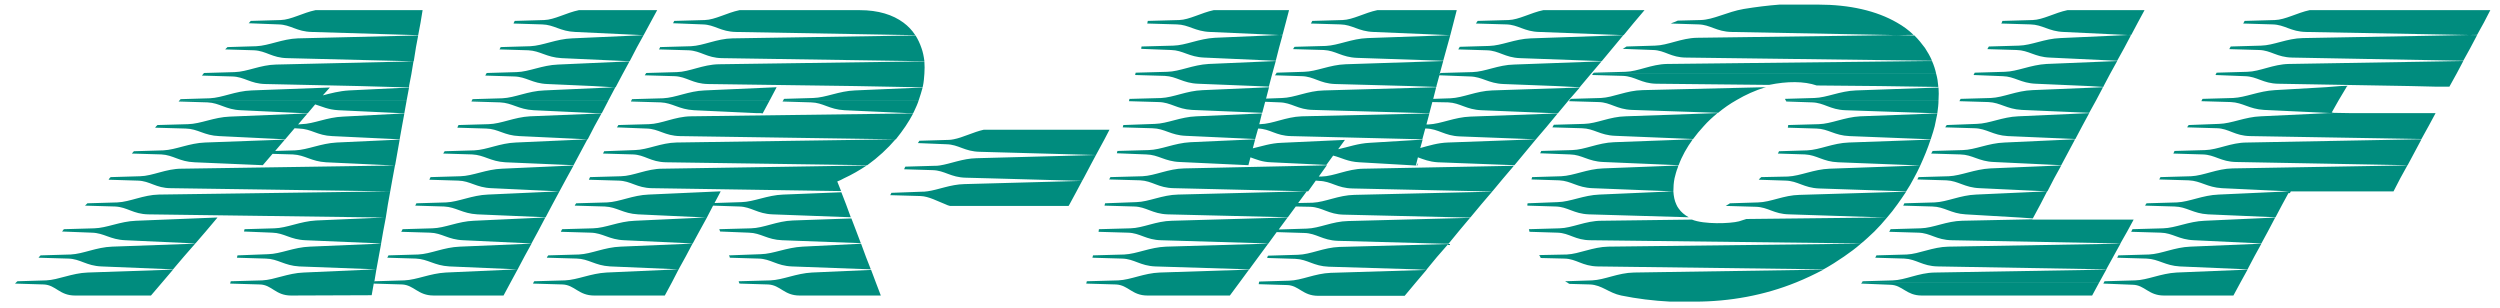<svg width="195" height="24" viewBox="0 0 195 24" fill="none" xmlns="http://www.w3.org/2000/svg">
<path fill-rule="evenodd" clip-rule="evenodd" d="M39.276 23.05L33.813 23.05C32.596 23.05 32.297 22.233 31.356 22.187L29.106 22.119L29.151 22.028L39.825 22.028L39.276 23.05ZM1.262 22.029L12.648 22.029L11.775 23.051H5.854C4.637 23.051 4.361 22.234 3.42 22.188L1.17 22.12L1.262 22.029ZM17.974 22.029L17.95 22.12L20.268 22.188C21.209 22.212 21.485 23.051 22.702 23.051L28.991 23.027L29.152 22.119H29.107L29.152 22.028H17.974V22.029ZM41.617 22.029H52.406L51.855 23.051H46.346C45.129 23.051 44.83 22.234 43.889 22.188L41.571 22.12L41.617 22.029ZM57.64 22.029H68.314L68.704 23.051H62.368C61.151 23.051 60.876 22.234 59.912 22.188L57.685 22.12L57.64 22.029ZM84.75 22.029H96.686L95.929 23.051H89.502C88.285 23.051 88.01 22.234 87.045 22.188L84.726 22.12L84.75 22.029ZM98.201 22.029L110.437 22.029L109.564 23.073H102.816C101.599 23.073 101.324 22.256 100.383 22.234L98.179 22.166L98.201 22.029ZM122.236 22.029L140.094 22.029C137.638 23.027 134.929 23.527 132.197 23.527H130.269C128.96 23.459 127.675 23.3 126.458 23.051C125.471 22.846 124.967 22.234 124.025 22.188L122.418 22.143C122.35 22.119 122.305 22.074 122.236 22.029ZM145.237 22.029H163.738L163.187 23.051H149.896C148.679 23.051 148.404 22.234 147.44 22.211L145.167 22.119L145.237 22.029ZM164.106 22.029L174.758 22.029L174.206 23.051H168.789C167.573 23.051 167.297 22.234 166.356 22.211L164.06 22.119L164.106 22.029ZM29.152 22.029L29.221 21.938L31.539 21.87C32.526 21.825 33.536 21.326 34.776 21.257L40.377 21.008L39.825 22.028L29.152 22.028V22.029ZM174.758 22.029L164.106 22.029L164.152 21.938L166.54 21.87C167.503 21.847 168.537 21.326 169.776 21.257L175.309 21.03L174.758 22.029ZM163.739 22.029L164.29 21.031L150.884 21.258C149.645 21.281 148.612 21.848 147.624 21.871L145.284 21.939L145.238 22.03H163.739V22.029ZM140.095 22.029L122.237 22.029C122.168 22.007 122.122 21.961 122.076 21.938L124.187 21.87C125.175 21.825 126.207 21.28 127.447 21.257L142.23 21.03C141.542 21.393 140.829 21.733 140.095 22.029ZM110.437 22.029L98.201 22.029L98.225 21.961L100.544 21.893C101.531 21.871 102.563 21.327 103.803 21.281L111.263 21.054L110.437 22.029ZM96.686 22.029H84.75L84.772 21.938L87.229 21.87C88.216 21.825 89.226 21.303 90.465 21.257L97.421 21.03L96.686 22.029ZM68.314 22.029H57.64L57.617 21.938L60.096 21.87C61.084 21.825 62.093 21.326 63.333 21.257L67.947 21.053L68.314 22.029ZM52.406 22.029H41.617L41.663 21.938L44.073 21.87C45.06 21.825 46.07 21.326 47.309 21.257L52.911 21.008H52.933L52.406 22.029ZM29.152 22.029L29.198 21.984L29.359 21.008H29.313L23.69 21.257C22.451 21.303 21.417 21.825 20.453 21.87L17.997 21.938L17.975 22.029H29.152ZM12.648 22.029L1.262 22.029L1.353 21.938L3.604 21.87C4.567 21.825 5.601 21.303 6.84 21.257L13.497 21.03L12.648 22.029ZM110.437 21.008H111.287L111.263 21.053L110.437 21.008ZM164.152 21.008H164.29V21.03L164.152 21.008ZM164.29 21.008H164.152L151.136 20.781C149.943 20.758 149.484 20.213 148.543 20.169L146.271 20.101L146.316 20.01H164.841L164.29 21.008ZM111.287 21.008H110.437L103.642 20.803C102.449 20.758 102.012 20.236 101.047 20.19L98.843 20.122L98.867 20.009L112.111 20.009L111.287 21.008ZM52.933 21.008L53.485 20.009H42.696L42.651 20.1L44.969 20.168C45.932 20.19 46.392 20.712 47.585 20.78L52.911 21.007H52.933V21.008ZM40.378 21.008H40.332L35.052 20.781C33.859 20.713 33.4 20.213 32.436 20.169L30.209 20.101L30.255 20.01L40.907 20.01L40.378 21.008ZM3.076 20.01L14.347 20.01L13.497 21.009L7.919 20.782C6.725 20.736 6.266 20.192 5.325 20.17L3.006 20.102L3.076 20.01ZM18.502 20.01H29.544L29.36 21.009L23.346 20.782C22.153 20.714 21.694 20.192 20.73 20.17L18.48 20.102L18.502 20.01ZM56.905 20.01H67.533L67.924 21.009L61.772 20.782C60.578 20.736 60.119 20.192 59.178 20.17L56.928 20.102L56.905 20.01ZM85.232 20.01H98.178L97.444 21.009L90.121 20.782C88.927 20.736 88.468 20.192 87.527 20.17L85.208 20.102L85.232 20.01ZM120.124 20.01L143.836 20.01C143.308 20.372 142.78 20.713 142.23 21.009L124.623 20.782C123.406 20.759 122.971 20.192 122.03 20.17L120.17 20.124C120.17 20.078 120.146 20.055 120.124 20.01ZM165.186 20.01L175.837 20.01L175.309 21.009L170.029 20.782C168.859 20.714 168.399 20.214 167.436 20.17L165.14 20.102L165.186 20.01ZM175.836 20.01L165.186 20.01L165.231 19.919L167.618 19.851C168.606 19.805 169.615 19.283 170.855 19.238L176.295 19.011H176.387L175.836 20.01ZM164.84 20.01L165.392 19.012H165.07L151.963 19.239C150.746 19.262 149.69 19.806 148.726 19.852L146.362 19.919L146.316 20.011H164.84V20.01ZM143.836 20.01L120.124 20.01C120.101 19.986 120.078 19.942 120.055 19.896L122.213 19.851C123.178 19.805 124.233 19.261 125.45 19.238L144.525 19.011L145.144 19.011C144.732 19.374 144.295 19.692 143.836 20.01ZM112.113 20.01L98.869 20.01L98.914 19.942L101.233 19.874C102.22 19.851 103.252 19.306 104.469 19.261L112.963 19.034L112.113 20.01ZM98.179 20.01L98.914 19.012H98.638L90.948 19.239C89.709 19.284 88.676 19.806 87.689 19.852L85.255 19.919L85.232 20.011H98.179V20.01ZM67.534 20.01H56.905L56.859 19.919L59.339 19.827C60.326 19.805 61.336 19.305 62.598 19.238L67.166 19.011L67.534 20.01ZM53.485 20.01H42.696L42.765 19.919L45.152 19.851C46.139 19.805 47.149 19.283 48.411 19.238L53.761 19.011H54.013L53.485 20.01ZM40.906 20.01L30.254 20.01L30.3 19.919L32.618 19.851C33.606 19.805 34.615 19.283 35.879 19.238L41.273 19.011H41.456L40.906 20.01ZM29.543 20.01H18.502L18.525 19.919L20.912 19.827C21.899 19.805 22.91 19.283 24.172 19.238L29.52 19.011H29.727L29.543 20.01ZM14.347 20.01L3.076 20.01L3.167 19.919L5.509 19.851C6.496 19.805 7.506 19.283 8.745 19.238L15.058 19.011H15.219L14.347 20.01ZM165.392 19.011H165.07L165.392 18.988V19.011ZM145.144 19.011L144.525 19.011L145.168 18.988L145.144 19.011ZM112.985 19.011H112.664L104.332 18.784C103.138 18.738 102.679 18.194 101.738 18.172L99.58 18.104L98.937 18.989L90.582 18.739C89.389 18.717 88.928 18.172 87.988 18.149L85.67 18.081L85.694 18.059L113.767 18.059L112.985 19.011ZM98.914 19.011L98.936 18.988L98.638 19.011H98.914ZM54.013 19.011H53.761L54.035 18.988L54.013 19.011ZM41.456 19.011H41.273L41.456 18.988V19.011ZM29.726 19.011H29.519L29.726 18.988V19.011ZM15.219 19.011H15.058L15.219 18.988V19.011ZM4.843 18.058L16.045 18.058L15.242 18.988L9.778 18.738C8.585 18.692 8.126 18.172 7.162 18.148L4.821 18.057H4.843V18.058ZM19.03 18.058H29.887L29.726 18.988L23.827 18.738C22.634 18.692 22.175 18.172 21.234 18.148L19.006 18.057H19.03V18.058ZM31.31 18.058L41.961 18.058L41.456 18.988L36.131 18.738C34.937 18.692 34.478 18.172 33.537 18.148L31.287 18.08L31.31 18.058ZM43.752 18.058H54.541L54.035 18.988L48.687 18.738C47.494 18.692 47.034 18.172 46.07 18.148L43.752 18.08V18.058ZM56.171 18.058L66.799 18.058L67.143 18.966L61.014 18.739C59.821 18.694 59.361 18.172 58.419 18.149L56.171 18.058ZM119.298 18.058L146.201 18.058C145.857 18.376 145.536 18.694 145.168 18.988L124.072 18.738C122.855 18.738 122.419 18.172 121.478 18.148L119.297 18.08V18.058H119.298ZM147.372 18.058H165.92L165.392 18.988L152.239 18.738C151.023 18.716 150.586 18.172 149.622 18.148L147.349 18.08L147.372 18.058ZM166.241 18.058L176.892 18.058L176.387 18.988L171.13 18.738C169.936 18.692 169.477 18.172 168.536 18.148L166.24 18.08V18.058H166.241ZM176.892 18.058L166.241 18.058L166.333 17.877L168.72 17.809C169.684 17.787 170.717 17.265 171.957 17.219L177.443 16.97H177.466L176.892 18.058ZM165.92 18.058L166.425 17.128H158.505L158.529 17.105L153.066 17.218C151.826 17.24 150.794 17.785 149.807 17.808L147.465 17.876L147.374 18.057H165.92V18.058ZM146.201 18.058L119.298 18.058C119.275 17.99 119.275 17.945 119.252 17.877L121.639 17.809C122.626 17.787 123.682 17.219 124.899 17.219L131.97 17.128C132.911 17.513 134.954 17.445 135.643 17.264C135.826 17.196 136.032 17.15 136.216 17.082L146.431 16.969H147.188C146.867 17.355 146.546 17.718 146.201 18.058ZM113.766 18.058L85.692 18.058L85.715 17.877L88.171 17.809C89.158 17.787 90.168 17.241 91.407 17.219L100.199 16.97H100.429L99.74 17.9L101.921 17.832C102.908 17.809 103.918 17.265 105.157 17.241L114.661 16.992L113.766 18.058ZM66.8 18.058L56.171 18.058L56.102 17.877L58.581 17.809C59.568 17.787 60.601 17.241 61.841 17.197L66.409 17.038L66.8 18.058ZM54.541 18.058H43.752L43.844 17.877L46.254 17.809C47.242 17.787 48.251 17.265 49.514 17.219L54.909 16.97H55.138L54.541 18.058ZM41.961 18.058L31.31 18.058L31.401 17.877L33.721 17.809C34.708 17.787 35.717 17.265 36.957 17.219L42.352 16.97H42.535L41.961 18.058ZM29.887 18.058H19.03L19.075 17.877L21.394 17.809C22.381 17.787 23.413 17.265 24.653 17.197L29.933 16.97H30.093L29.887 18.058ZM16.045 18.058L4.843 18.058L4.981 17.877L7.345 17.809C8.332 17.787 9.364 17.265 10.604 17.219L16.826 16.97H16.963L16.045 18.058ZM157.587 16.969H158.597L158.551 17.037L157.587 16.969ZM158.597 16.969H157.587L153.317 16.72C152.146 16.652 151.687 16.13 150.722 16.107L148.451 16.039L148.497 15.947L159.147 15.947L158.597 16.969ZM147.188 16.969C147.462 16.652 147.739 16.311 147.991 15.947L134.792 15.947C134.723 15.993 134.677 16.015 134.609 16.061L136.95 16.129C137.914 16.152 138.349 16.696 139.545 16.719L147.188 16.969ZM114.683 16.969H114.407L104.813 16.743C103.619 16.72 103.16 16.175 102.219 16.13L101.071 16.107L100.452 16.947L91.063 16.72C89.87 16.674 89.409 16.13 88.469 16.107L86.151 16.039L86.175 15.947L115.534 15.947L114.683 16.969ZM6.725 15.948L30.254 15.948L30.093 16.97L11.568 16.72C10.375 16.698 9.938 16.153 8.975 16.107L6.633 16.04L6.725 15.948ZM32.435 15.948L43.087 15.948L42.559 16.947L37.234 16.72C36.04 16.652 35.581 16.152 34.639 16.107L32.389 16.039L32.435 15.948ZM44.877 15.948L65.995 15.948L66.362 16.947L60.256 16.72C59.063 16.674 58.604 16.13 57.663 16.107L55.62 16.039L55.138 16.969L49.767 16.72C48.573 16.652 48.136 16.152 47.173 16.107L44.831 16.039L44.877 15.948ZM73.777 15.948H83.418L83.35 16.062H74.098C73.984 16.039 73.87 15.994 73.777 15.948ZM119.137 15.948L130.753 15.948C130.798 16.062 130.868 16.175 130.936 16.265C131.119 16.538 131.396 16.765 131.716 16.947L123.934 16.72C122.741 16.674 122.282 16.13 121.341 16.107L119.137 16.039V15.948ZM167.366 15.948L178.017 15.948L177.489 16.947L172.232 16.72C171.038 16.652 170.578 16.13 169.614 16.107L167.319 16.039L167.366 15.948ZM178.017 15.948L167.366 15.948L167.435 15.857L169.799 15.789C170.786 15.744 171.796 15.222 173.059 15.176L178.522 14.927H178.683L178.613 15.063H178.499L178.017 15.948ZM159.147 15.948L148.497 15.948L148.542 15.857L150.906 15.789C151.893 15.744 152.903 15.222 154.142 15.176L159.629 14.927H159.674L159.147 15.948ZM147.992 15.948C148.222 15.631 148.451 15.291 148.68 14.95L140.371 15.2C139.132 15.222 138.121 15.767 137.134 15.789L134.93 15.857C134.884 15.903 134.838 15.925 134.793 15.948L147.992 15.948ZM130.753 15.948L119.137 15.948C119.137 15.925 119.137 15.88 119.16 15.857L121.502 15.766C122.489 15.743 123.521 15.222 124.762 15.176L130.454 14.927H130.523C130.546 15.313 130.614 15.653 130.753 15.948ZM115.533 15.948L86.174 15.948L86.197 15.857L88.63 15.766C89.617 15.743 90.65 15.199 91.89 15.176L101.669 14.927H101.922L101.256 15.835L102.382 15.812C103.369 15.767 104.401 15.223 105.641 15.2L116.385 14.95L115.533 15.948ZM83.419 15.948H73.777C73.135 15.699 72.446 15.313 71.804 15.291L69.44 15.223L69.531 15.041L71.987 14.95C72.079 14.95 72.171 14.95 72.262 14.928L83.97 14.928L83.419 15.948ZM65.995 15.948L44.877 15.948L44.945 15.857L47.355 15.789C48.343 15.744 49.352 15.222 50.592 15.176L56.124 14.927H56.215L55.733 15.835L57.823 15.767C58.81 15.744 59.842 15.223 61.082 15.177L65.626 14.996L65.995 15.948ZM43.087 15.948L32.435 15.948L32.481 15.857L34.799 15.789C35.786 15.744 36.819 15.222 38.059 15.176L43.568 14.927H43.637L43.087 15.948ZM30.254 15.948L6.725 15.948L6.818 15.857L9.159 15.789C10.146 15.744 11.179 15.2 12.396 15.176L30.323 14.927H30.438L30.254 15.948ZM116.084 14.927L116.383 14.949V14.927H116.084ZM178.683 14.927H178.522H178.637H178.591H179.67H178.683ZM116.383 14.927H116.084H115.877H116.405H116.383ZM83.97 14.927L72.262 14.927H72.308L83.97 14.927ZM179.669 14.927H178.59L173.311 14.678C172.139 14.61 171.681 14.11 170.717 14.066L168.421 13.998L168.467 13.907L187.222 13.907L186.694 14.928L179.669 14.928V14.927ZM148.68 14.927H148.658L141.885 14.7C140.692 14.654 140.233 14.11 139.269 14.087L137.181 14.019C137.203 13.997 137.249 13.951 137.272 13.905L149.278 13.905C149.093 14.269 148.886 14.61 148.68 14.927ZM116.405 14.927H115.877L105.502 14.7C104.285 14.677 103.849 14.133 102.885 14.11L102.632 14.087L102.035 14.926L91.545 14.677C90.328 14.654 89.892 14.109 88.927 14.065L86.517 13.997L86.562 13.906L117.254 13.906L116.405 14.927ZM101.921 14.927H101.944H101.853H101.921ZM83.97 14.927L72.308 14.927C73.181 14.813 74.122 14.383 75.223 14.36L84.405 14.11L83.97 14.927ZM8.539 13.906L30.621 13.906L30.438 14.927L13.336 14.678C12.143 14.678 11.706 14.11 10.742 14.088L8.47 14.019L8.539 13.906ZM33.537 13.906L44.188 13.906L43.637 14.927L38.334 14.678C37.141 14.632 36.681 14.11 35.74 14.088L33.49 14.02L33.537 13.906ZM45.979 13.906L65.834 13.906C65.673 13.997 65.49 14.088 65.306 14.156L65.606 14.905L50.845 14.678C49.652 14.655 49.216 14.11 48.251 14.088L45.933 14.02L45.979 13.906ZM77.06 13.906L84.52 13.906L84.405 14.11L77.06 13.906ZM119.481 13.906L130.614 13.906C130.546 14.247 130.523 14.586 130.523 14.927L124.21 14.678C123.017 14.632 122.557 14.11 121.616 14.066L119.458 13.998L119.481 13.906ZM149.599 13.906L160.227 13.906L159.699 14.927L154.419 14.678C153.226 14.632 152.766 14.11 151.825 14.066L149.553 13.998L149.599 13.906ZM187.222 13.906L168.467 13.906L168.513 13.815L170.901 13.747C171.888 13.702 172.921 13.158 174.137 13.135L187.314 12.908H187.773L187.222 13.906ZM160.227 13.906L149.599 13.906L149.645 13.815L152.009 13.747C152.973 13.702 154.006 13.203 155.245 13.135L160.662 12.908H160.777L160.227 13.906ZM149.277 13.906C149.46 13.588 149.621 13.249 149.782 12.907L142.713 13.158C141.473 13.203 140.44 13.724 139.452 13.77L137.363 13.815C137.341 13.861 137.318 13.883 137.272 13.906L149.277 13.906ZM130.614 13.906L119.481 13.906C119.481 13.883 119.504 13.839 119.504 13.815L121.776 13.747C122.764 13.702 123.796 13.18 125.036 13.135L130.913 12.908C130.889 12.954 130.889 13.022 130.867 13.067C130.753 13.339 130.683 13.634 130.614 13.906ZM117.255 13.906L86.563 13.906L86.609 13.815L89.112 13.747C90.099 13.702 91.132 13.158 92.372 13.135L102.931 12.908H103.483L102.864 13.771H103.071C104.058 13.748 105.09 13.181 106.33 13.159L118.083 12.932L117.255 13.906ZM84.521 13.906L77.061 13.906L75.34 13.861C74.146 13.838 73.687 13.293 72.745 13.271L70.519 13.203L70.611 12.999L72.928 12.932C73.043 12.932 73.158 12.932 73.273 12.908L85.049 12.908L84.521 13.906ZM65.835 13.906L45.979 13.906L46.025 13.815L48.435 13.747C49.422 13.725 50.455 13.158 51.671 13.158L67.603 12.907C67.051 13.271 66.478 13.611 65.835 13.906ZM44.188 13.906L33.537 13.906L33.582 13.815L35.901 13.747C36.888 13.725 37.921 13.203 39.16 13.158L44.738 12.907L44.188 13.906ZM30.622 13.906L8.539 13.906L8.63 13.815L10.927 13.747C11.914 13.725 12.946 13.158 14.163 13.158L30.806 12.907L30.622 13.906ZM187.773 12.907H187.314H187.475H187.773ZM103.481 12.907H102.929H103.068H103.481ZM85.048 12.907L73.272 12.907H73.296L85.048 12.907ZM187.773 12.907H187.475L187.773 12.885V12.907ZM110.552 12.907H110.483L110.62 12.704C110.598 12.748 110.574 12.817 110.552 12.907ZM110.437 12.907L110.598 12.272C111.033 12.431 111.47 12.613 112.136 12.658L118.127 12.885L119.803 10.866L112.962 11.115C112.158 11.138 111.447 11.364 110.781 11.546L110.965 10.888L106.856 11.138C105.915 11.184 105.135 11.479 104.377 11.638L104.905 10.911L99.97 11.138C99.143 11.16 98.408 11.41 97.719 11.569L97.903 10.866L92.853 11.092C91.591 11.16 90.581 11.682 89.593 11.706L87.16 11.774L87.114 11.955L89.409 12.046C90.374 12.068 90.833 12.59 92.027 12.636L97.375 12.885L97.536 12.273C97.995 12.432 98.431 12.636 99.143 12.659L103.458 12.863L103.986 12.136C104.629 12.295 105.112 12.613 106.03 12.658L110.368 12.907H110.437ZM103.481 12.907H103.068L103.481 12.885V12.907ZM85.048 12.907L73.296 12.907C74.168 12.772 75.085 12.363 76.165 12.34L85.485 12.091L85.048 12.907ZM74.375 10.866L86.15 10.866L85.485 12.091L76.44 11.841C75.223 11.819 74.787 11.274 73.823 11.252L71.597 11.16L71.712 10.979L74.008 10.911C74.122 10.911 74.259 10.888 74.375 10.866ZM131.991 10.866H132.037C131.578 11.501 131.188 12.182 130.936 12.885L125.059 12.636C123.866 12.59 123.406 12.068 122.465 12.046L120.124 11.955C120.169 11.909 120.192 11.841 120.215 11.774L122.625 11.706C123.612 11.682 124.645 11.138 125.884 11.092L131.991 10.866ZM161.834 10.866H161.857L160.778 12.885L155.521 12.636C154.328 12.59 153.869 12.068 152.904 12.046L150.632 11.978L150.747 11.774L153.088 11.707C154.076 11.683 155.085 11.161 156.348 11.117L161.834 10.866ZM188.576 10.866H188.874L187.795 12.885L174.412 12.636C173.219 12.614 172.76 12.068 171.818 12.046L169.522 11.978L169.613 11.774L172.001 11.707C172.988 11.683 174.021 11.117 175.238 11.117L188.576 10.866ZM44.739 12.885L39.414 12.658C38.243 12.59 37.784 12.091 36.82 12.045L34.569 11.977L34.684 11.796L37.002 11.728C37.989 11.682 38.999 11.16 40.239 11.116L45.817 10.867L44.739 12.885ZM67.649 12.885L51.947 12.658C50.731 12.635 50.294 12.067 49.353 12.045L47.035 11.977L47.127 11.796L49.537 11.705C50.524 11.681 51.557 11.137 52.773 11.115L69.852 10.866C69.233 11.591 68.498 12.272 67.649 12.885ZM20.499 12.885L15.173 12.658C13.979 12.613 13.52 12.091 12.579 12.045L10.283 11.977L10.444 11.796L12.74 11.728C13.727 11.682 14.76 11.16 16 11.116L22.221 10.889L21.463 11.774L23.025 11.728C24.012 11.682 25.022 11.184 26.261 11.116L31.174 10.889L30.829 12.84L30.806 12.908L25.435 12.659C24.264 12.591 23.805 12.092 22.841 12.046L21.257 12L20.499 12.885ZM149.782 12.907L143.378 12.658C142.185 12.613 141.724 12.091 140.784 12.045L138.672 11.977C138.695 11.932 138.741 11.864 138.764 11.796L140.968 11.728C141.955 11.682 142.965 11.16 144.204 11.116L150.586 10.889C150.356 11.591 150.081 12.25 149.782 12.907ZM119.803 10.866H119.779L113.857 10.639C112.663 10.593 112.203 10.049 111.24 10.025H111.171L110.941 10.866L100.704 10.616C99.51 10.594 99.074 10.049 98.133 10.027L97.903 10.843L92.486 10.594C91.315 10.548 90.856 10.027 89.892 10.004L87.573 9.936L87.597 9.845L120.675 9.845L119.803 10.866ZM86.15 10.866L74.375 10.866C75.109 10.729 75.913 10.298 76.739 10.117L86.54 10.117L86.15 10.866ZM12.189 9.844L31.356 9.844L31.173 10.866L25.916 10.616C24.744 10.571 24.286 10.049 23.322 10.027L22.978 10.003L22.244 10.866L17.101 10.616C15.908 10.571 15.449 10.049 14.484 10.027L12.096 9.959L12.189 9.844ZM35.718 9.844L46.369 9.844L45.842 10.866L40.516 10.616C39.323 10.571 38.864 10.049 37.922 10.027L35.672 9.959L35.718 9.844ZM48.183 9.844L70.633 9.844C70.403 10.185 70.15 10.525 69.876 10.866L53.049 10.616C51.832 10.594 51.397 10.049 50.433 10.027L48.114 9.935L48.183 9.844ZM121.134 9.844L132.887 9.844C132.589 10.162 132.313 10.502 132.061 10.842L125.978 10.593C124.784 10.547 124.347 10.025 123.384 10.003L121.088 9.935L121.134 9.844ZM139.475 9.844L150.907 9.844C150.838 10.117 150.746 10.412 150.655 10.684C150.631 10.752 150.609 10.798 150.609 10.866L144.273 10.616C143.08 10.571 142.619 10.049 141.678 10.027L139.452 9.959C139.452 9.913 139.452 9.867 139.475 9.844ZM151.779 9.844L162.407 9.844L161.879 10.842L156.601 10.615C155.429 10.547 154.971 10.025 154.006 10.002L151.733 9.934L151.779 9.844ZM170.648 9.844L189.425 9.844L188.873 10.842L175.513 10.615C174.297 10.593 173.861 10.025 172.92 10.002L170.602 9.934L170.648 9.844ZM189.426 9.844L170.649 9.844L170.717 9.753L173.082 9.663C174.069 9.64 175.101 9.119 176.342 9.072L181.598 8.823L189.976 8.823L189.426 9.844ZM162.407 9.844L151.779 9.844L151.848 9.753L154.189 9.663C155.177 9.64 156.187 9.119 157.426 9.072L162.958 8.823L162.407 9.844ZM150.907 9.844L139.475 9.844V9.753L141.863 9.685C142.826 9.663 143.86 9.14 145.099 9.072L151.113 8.845C151.044 9.164 150.976 9.504 150.907 9.844ZM132.887 9.844L121.134 9.844L121.202 9.731L123.566 9.663C124.554 9.64 125.563 9.095 126.803 9.072L133.896 8.823H133.965C133.576 9.141 133.208 9.481 132.887 9.844ZM120.674 9.844L121.501 8.846L114.683 9.095C113.444 9.141 112.41 9.663 111.423 9.708H111.262L111.492 8.846L101.529 9.073C100.29 9.119 99.279 9.664 98.293 9.686H98.224L98.431 8.846L93.311 9.073C92.072 9.119 91.062 9.64 90.075 9.664L87.618 9.754L87.596 9.845L120.674 9.845V9.844ZM70.633 9.844L48.183 9.844L48.229 9.753L50.615 9.685C51.603 9.663 52.635 9.095 53.876 9.072L71.23 8.845C71.045 9.186 70.862 9.504 70.633 9.844ZM46.369 9.844L35.718 9.844L35.764 9.753L38.105 9.685C39.092 9.663 40.103 9.14 41.342 9.072L46.92 8.845L46.369 9.844ZM31.356 9.844L12.189 9.844L12.28 9.753L14.668 9.685C15.655 9.663 16.687 9.14 17.927 9.095L23.987 8.846L23.252 9.708L23.506 9.685C24.493 9.663 25.503 9.14 26.766 9.095L31.54 8.846L31.356 9.844ZM59.316 8.824H59.5V8.846L59.316 8.824ZM189.976 8.824L181.598 8.824H181.965H183.343L189.976 8.824ZM59.5 8.824H59.316H58.995H59.5ZM183.343 8.824H181.965L181.988 8.778H181.873L182.425 7.802L171.751 7.802L171.705 7.893L174 7.96C174.965 8.006 175.424 8.505 176.594 8.573L181.92 8.823L181.965 8.8L183.343 8.824ZM151.113 8.824H150.654L143.927 8.597C142.734 8.551 142.275 8.007 141.334 7.985L139.337 7.917C139.313 7.871 139.291 7.849 139.268 7.803L151.204 7.803C151.205 8.143 151.16 8.461 151.113 8.824ZM121.524 8.824H121.065L115.556 8.597C114.362 8.551 113.902 8.029 112.961 7.985L111.721 7.961L111.493 8.824H111.194L102.425 8.573C101.209 8.551 100.772 8.006 99.809 7.984L98.683 7.938L98.454 8.8L92.969 8.573C91.797 8.506 91.339 7.984 90.374 7.961L88.056 7.893L88.079 7.803L122.374 7.803L121.524 8.824ZM71.23 8.824H70.817L65.858 8.597C64.665 8.529 64.205 8.007 63.264 7.985L61.038 7.917L61.107 7.803L71.666 7.803C71.574 8.098 71.437 8.393 71.299 8.688L71.23 8.824ZM59.5 8.824H58.994L54.128 8.597C52.933 8.529 52.474 8.029 51.534 7.985L49.216 7.917L49.261 7.803L60.05 7.803L59.5 8.824ZM46.943 8.824H46.461L41.618 8.597C40.425 8.529 39.966 8.029 39.001 7.985L36.774 7.917L36.821 7.803L47.472 7.803L46.943 8.824ZM31.54 8.824H31.218L26.398 8.597C25.571 8.551 25.112 8.302 24.584 8.143L24.011 8.824H23.574L18.777 8.597C17.607 8.551 17.148 8.029 16.184 7.985L13.934 7.917L14.026 7.803L31.724 7.803L31.54 8.824ZM122.443 7.802L135.458 7.802C134.93 8.097 134.449 8.438 134.012 8.8L127.287 8.573C126.093 8.528 125.634 7.984 124.693 7.961L122.374 7.893C122.397 7.871 122.419 7.826 122.443 7.802ZM152.881 7.802L163.509 7.802L162.958 8.8L157.701 8.573C156.507 8.506 156.048 8.006 155.106 7.961L152.834 7.893L152.881 7.802ZM182.425 7.802L171.751 7.802L171.796 7.711L174.184 7.643C175.171 7.598 176.182 7.098 177.444 7.03L181.392 6.803H183.022L182.425 7.802ZM163.509 7.802L152.881 7.802L152.926 7.711L155.291 7.643C156.278 7.598 157.288 7.076 158.527 7.03L164.036 6.803L163.509 7.802ZM151.205 7.802L139.269 7.802C139.269 7.78 139.245 7.757 139.223 7.711L141.519 7.643C142.483 7.62 143.516 7.098 144.756 7.053L151.206 6.826C151.228 7.145 151.228 7.462 151.205 7.802ZM135.458 7.802L122.443 7.802C122.466 7.78 122.489 7.734 122.534 7.711L124.875 7.643C125.84 7.598 126.873 7.053 128.112 7.03L137.639 6.803H137.708C136.904 7.053 136.146 7.394 135.458 7.802ZM122.373 7.802L123.223 6.826L116.383 7.053C115.143 7.099 114.133 7.621 113.146 7.666L111.792 7.712L112.022 6.805L103.253 7.054C102.014 7.077 100.98 7.622 99.993 7.645L98.754 7.691L98.983 6.806L93.796 7.033C92.556 7.079 91.546 7.6 90.559 7.646L88.103 7.714L88.081 7.782V7.804L122.373 7.804V7.802ZM71.665 7.802L61.106 7.802L61.152 7.711L63.424 7.643C64.411 7.62 65.445 7.098 66.684 7.053L71.964 6.826C71.872 7.145 71.78 7.485 71.665 7.802ZM60.051 7.802L49.261 7.802L49.307 7.734L51.718 7.666C52.705 7.621 53.715 7.099 54.954 7.053L60.577 6.804L60.051 7.802ZM47.471 7.802L36.82 7.802L36.866 7.734L39.184 7.666C40.171 7.621 41.181 7.099 42.444 7.053L47.999 6.804L47.471 7.802ZM31.723 7.802L14.025 7.802L14.093 7.734L16.365 7.666C17.352 7.621 18.363 7.099 19.625 7.053L25.731 6.826L25.18 7.439C25.799 7.279 26.465 7.098 27.223 7.053L31.906 6.826L31.723 7.802ZM183.021 6.804H181.391L182.539 6.713H183.09L183.067 6.759H183.021V6.804ZM137.708 6.804H137.639L137.708 6.782V6.804ZM123.223 6.804H123.178L121.41 6.713H123.292L123.223 6.804ZM71.964 6.804H71.505L66.729 6.713L71.986 6.713L71.964 6.804ZM48.022 6.804H47.815L46.277 6.713H48.068L48.022 6.804ZM31.907 6.804L31.264 6.804L28.05 6.713L31.907 6.713V6.804ZM97.995 6.713H98.982V6.759L97.995 6.713ZM110.001 6.713H112.043V6.781L110.001 6.713ZM146.614 6.713L151.183 6.713V6.781L146.614 6.713ZM162.959 6.713H164.083L164.06 6.781L162.959 6.713ZM188.048 6.713H191.079L191.055 6.759H189.953L188.048 6.713ZM191.079 6.713H188.048L177.696 6.532C176.502 6.508 176.066 5.964 175.101 5.942L172.805 5.851L172.851 5.76L191.606 5.76L191.079 6.713ZM183.09 6.713L183.113 6.691L182.54 6.713H183.09ZM164.083 6.713H162.958L158.803 6.532C157.609 6.486 157.15 5.964 156.209 5.942L153.936 5.851L153.982 5.76L164.588 5.76L164.083 6.713ZM151.183 6.713L146.614 6.713L141.702 6.667C140.715 6.327 139.405 6.327 137.983 6.622L129.191 6.531C127.998 6.507 127.561 5.963 126.598 5.918L124.187 5.85L124.233 5.759L151.022 5.759C151.113 6.078 151.16 6.396 151.183 6.713ZM123.292 6.713H121.409L117.277 6.554C116.084 6.508 115.624 5.987 114.661 5.964L112.273 5.873L112.043 6.712H110.001L104.124 6.553C102.93 6.507 102.494 5.963 101.53 5.941L99.441 5.873L99.533 5.76L112.296 5.76V5.805L112.318 5.76L124.094 5.76L123.292 6.713ZM98.982 6.713H97.995L93.451 6.532C92.257 6.486 91.797 5.964 90.856 5.919L88.538 5.851L88.561 5.76L99.234 5.76L98.982 6.713ZM71.987 6.713L66.73 6.713L55.23 6.554C54.013 6.532 53.577 5.987 52.636 5.942L50.294 5.874L50.363 5.76L72.101 5.76C72.079 6.078 72.056 6.396 71.987 6.713ZM48.068 6.713H46.277L42.696 6.554C41.503 6.508 41.067 5.987 40.102 5.964L37.852 5.896L37.921 5.76L48.572 5.76L48.068 6.713ZM31.907 6.713L28.05 6.713L20.705 6.554C19.511 6.532 19.075 5.987 18.111 5.964L15.747 5.896L15.862 5.76L32.091 5.76L31.907 6.713ZM191.607 5.76L172.852 5.76L172.898 5.669L175.286 5.601C176.273 5.579 177.305 5.012 178.522 4.989L192.021 4.762H192.135L191.607 5.76ZM164.588 5.76L153.982 5.76L154.029 5.669L156.37 5.601C157.357 5.579 158.39 5.056 159.63 4.989L165.139 4.762L164.588 5.76ZM151.022 5.76L124.233 5.76C124.256 5.715 124.301 5.693 124.325 5.669L126.78 5.601C127.768 5.579 128.8 5.012 130.017 4.989L150.332 4.762H150.699C150.838 5.08 150.953 5.42 151.022 5.76ZM124.095 5.76L124.922 4.785L118.104 5.034C116.865 5.056 115.832 5.601 114.845 5.624L112.344 5.692L112.32 5.76L124.095 5.76V5.76ZM112.296 5.76L99.533 5.76L99.578 5.669L101.713 5.601C102.7 5.579 103.711 5.056 104.95 5.012L112.57 4.762L112.296 5.76ZM99.235 5.76L88.561 5.76L88.583 5.669L91.039 5.601C92.027 5.579 93.036 5.056 94.276 4.989L99.509 4.762L99.235 5.76ZM72.102 5.76L50.363 5.76L50.409 5.693L52.797 5.625C53.784 5.601 54.817 5.035 56.056 5.012L72.102 4.785C72.125 5.103 72.125 5.42 72.102 5.76ZM48.573 5.76L37.922 5.76L37.968 5.693L40.287 5.625C41.274 5.601 42.284 5.08 43.523 5.035L49.101 4.786L48.573 5.76ZM32.09 5.76L15.862 5.76L15.908 5.693L18.296 5.625C19.283 5.601 20.315 5.057 21.532 5.035L32.251 4.786L32.09 5.76ZM31.517 4.762L32.274 4.762L32.25 4.785L31.517 4.762ZM124.944 4.762H124.829L118.562 4.535C117.369 4.49 116.932 3.946 115.969 3.922L113.742 3.854L113.811 3.741L125.793 3.741L124.944 4.762ZM72.102 4.762H71.161L56.309 4.535C55.116 4.512 54.679 3.968 53.715 3.922L51.397 3.854L51.465 3.741L71.873 3.741C71.987 4.058 72.056 4.399 72.102 4.762ZM49.124 4.762H48.803L43.799 4.535C42.606 4.467 42.146 3.968 41.205 3.922L38.956 3.854L39.025 3.741L49.653 3.741L49.124 4.762ZM32.275 4.762L31.518 4.762L22.405 4.535C21.211 4.512 20.775 3.968 19.812 3.922L17.561 3.854L17.676 3.741L32.437 3.741L32.275 4.762ZM89.02 3.741L99.763 3.741L99.51 4.74L93.932 4.491C92.739 4.445 92.279 3.923 91.338 3.9L89.02 3.81V3.741ZM100.91 3.741L112.847 3.741L112.571 4.74L105.845 4.513C104.652 4.467 104.192 3.946 103.251 3.9L100.864 3.832L100.91 3.741ZM126.689 3.741L150.149 3.741C150.356 4.058 150.539 4.376 150.7 4.74L131.532 4.491C130.315 4.491 129.879 3.923 128.938 3.9L126.574 3.81L126.689 3.741ZM155.062 3.741L165.69 3.741L165.138 4.74L159.881 4.491C158.711 4.445 158.251 3.923 157.288 3.9L155.016 3.832L155.062 3.741ZM173.931 3.741L192.686 3.741L192.134 4.74L178.798 4.491C177.581 4.468 177.145 3.923 176.204 3.9L173.886 3.832L173.931 3.741ZM192.685 3.741L173.93 3.741L173.999 3.627L176.363 3.559C177.35 3.537 178.383 2.992 179.623 2.97L193.213 2.72L193.74 1.767L175.009 1.767L174.964 1.835L177.259 1.903C178.223 1.925 178.66 2.47 179.876 2.493L193.213 2.742L192.685 3.741ZM165.69 3.741L155.062 3.741L155.131 3.627L157.472 3.559C158.459 3.537 159.47 3.015 160.709 2.97L166.241 2.72L166.746 1.767L156.14 1.767L156.095 1.835L158.367 1.903C159.331 1.925 159.791 2.447 160.962 2.493L166.219 2.742L165.69 3.741ZM150.149 3.741L126.689 3.741C126.758 3.695 126.804 3.673 126.873 3.627L129.099 3.559C130.086 3.537 131.142 2.97 132.359 2.947L149.254 2.72C148.887 2.358 148.451 2.039 147.969 1.767L130.477 1.767L130.316 1.835L132.474 1.903C133.415 1.925 133.874 2.47 135.068 2.493L149.323 2.765C149.621 3.06 149.897 3.4 150.149 3.741ZM125.794 3.741L113.812 3.741L113.858 3.651L116.153 3.583C117.14 3.559 118.15 3.039 119.39 2.993L126.62 2.744L125.794 3.741ZM112.847 3.741L100.91 3.741L100.979 3.651L103.412 3.583C104.4 3.537 105.432 3.015 106.671 2.97L113.123 2.743L113.376 1.767L102.289 1.767L102.243 1.835L104.539 1.903C105.503 1.925 105.939 2.447 107.133 2.493L113.123 2.743L112.847 3.741ZM99.763 3.741L89.02 3.741L89.043 3.627L91.522 3.559C92.486 3.537 93.519 3.015 94.759 2.947L100.038 2.72L100.291 1.767L89.502 1.767L89.479 1.835L91.797 1.903C92.738 1.925 93.197 2.447 94.391 2.493L100.037 2.742L99.763 3.741ZM71.872 3.741L51.465 3.741L51.488 3.673L53.898 3.605C54.885 3.559 55.918 3.015 57.135 2.992L71.412 2.765C71.597 3.06 71.758 3.4 71.872 3.741ZM49.652 3.741L39.024 3.741L39.046 3.673L41.364 3.605C42.352 3.559 43.384 3.038 44.624 2.992L50.202 2.743L49.652 3.741ZM32.435 3.741L17.675 3.741L17.744 3.673L19.994 3.605C20.982 3.559 22.014 3.038 23.231 2.992L32.619 2.765L32.435 3.741ZM19.443 1.767L32.803 1.767L32.619 2.743L24.333 2.493C23.14 2.471 22.68 1.926 21.739 1.904L19.397 1.813L19.443 1.767ZM40.08 1.767L50.731 1.767L50.203 2.743L44.877 2.493C43.684 2.448 43.225 1.926 42.284 1.904L40.057 1.836L40.08 1.767ZM52.521 1.767L70.472 1.767C70.839 2.039 71.161 2.379 71.39 2.743L57.41 2.493C56.194 2.471 55.758 1.926 54.817 1.904L52.499 1.813L52.521 1.767ZM115.166 1.767L115.12 1.835L117.484 1.903C118.425 1.925 118.884 2.47 120.078 2.493L126.643 2.742L127.447 1.766L115.166 1.766V1.767ZM193.741 1.767L175.01 1.767L175.079 1.631L177.443 1.563C178.246 1.541 179.187 0.996 180.151 0.792L194.245 0.792L193.741 1.767ZM166.746 1.767L156.14 1.767L156.187 1.631L158.551 1.563C159.354 1.541 160.272 0.996 161.259 0.792L167.273 0.792L166.746 1.767ZM147.969 1.767L130.477 1.767C130.614 1.721 130.73 1.676 130.868 1.608L132.658 1.562C133.645 1.54 134.701 0.927 136.01 0.7C136.974 0.541 137.915 0.427 138.81 0.359L141.817 0.359C144.273 0.36 146.361 0.837 147.969 1.767ZM127.447 1.767L115.166 1.767L115.257 1.631L117.667 1.563C118.471 1.541 119.39 0.996 120.376 0.792L128.272 0.792L127.447 1.767ZM113.375 1.767L102.288 1.767L102.356 1.631L104.72 1.563C105.524 1.541 106.442 0.996 107.429 0.792L113.626 0.792L113.375 1.767ZM100.291 1.767L89.502 1.767L89.525 1.631L91.981 1.563C92.763 1.541 93.704 0.996 94.667 0.792L100.545 0.792L100.291 1.767ZM70.472 1.767L52.521 1.767L52.59 1.631L54.977 1.563C55.78 1.541 56.698 0.996 57.685 0.792L67.051 0.792C68.52 0.791 69.646 1.155 70.472 1.767ZM50.731 1.767L40.08 1.767L40.148 1.631L42.445 1.563C43.247 1.541 44.166 0.996 45.153 0.792L51.259 0.792L50.731 1.767ZM32.803 1.767L19.443 1.767L19.558 1.631L21.899 1.563C22.703 1.541 23.62 0.996 24.608 0.792L32.963 0.792L32.803 1.767Z" fill="#008C7E"/>
</svg>
